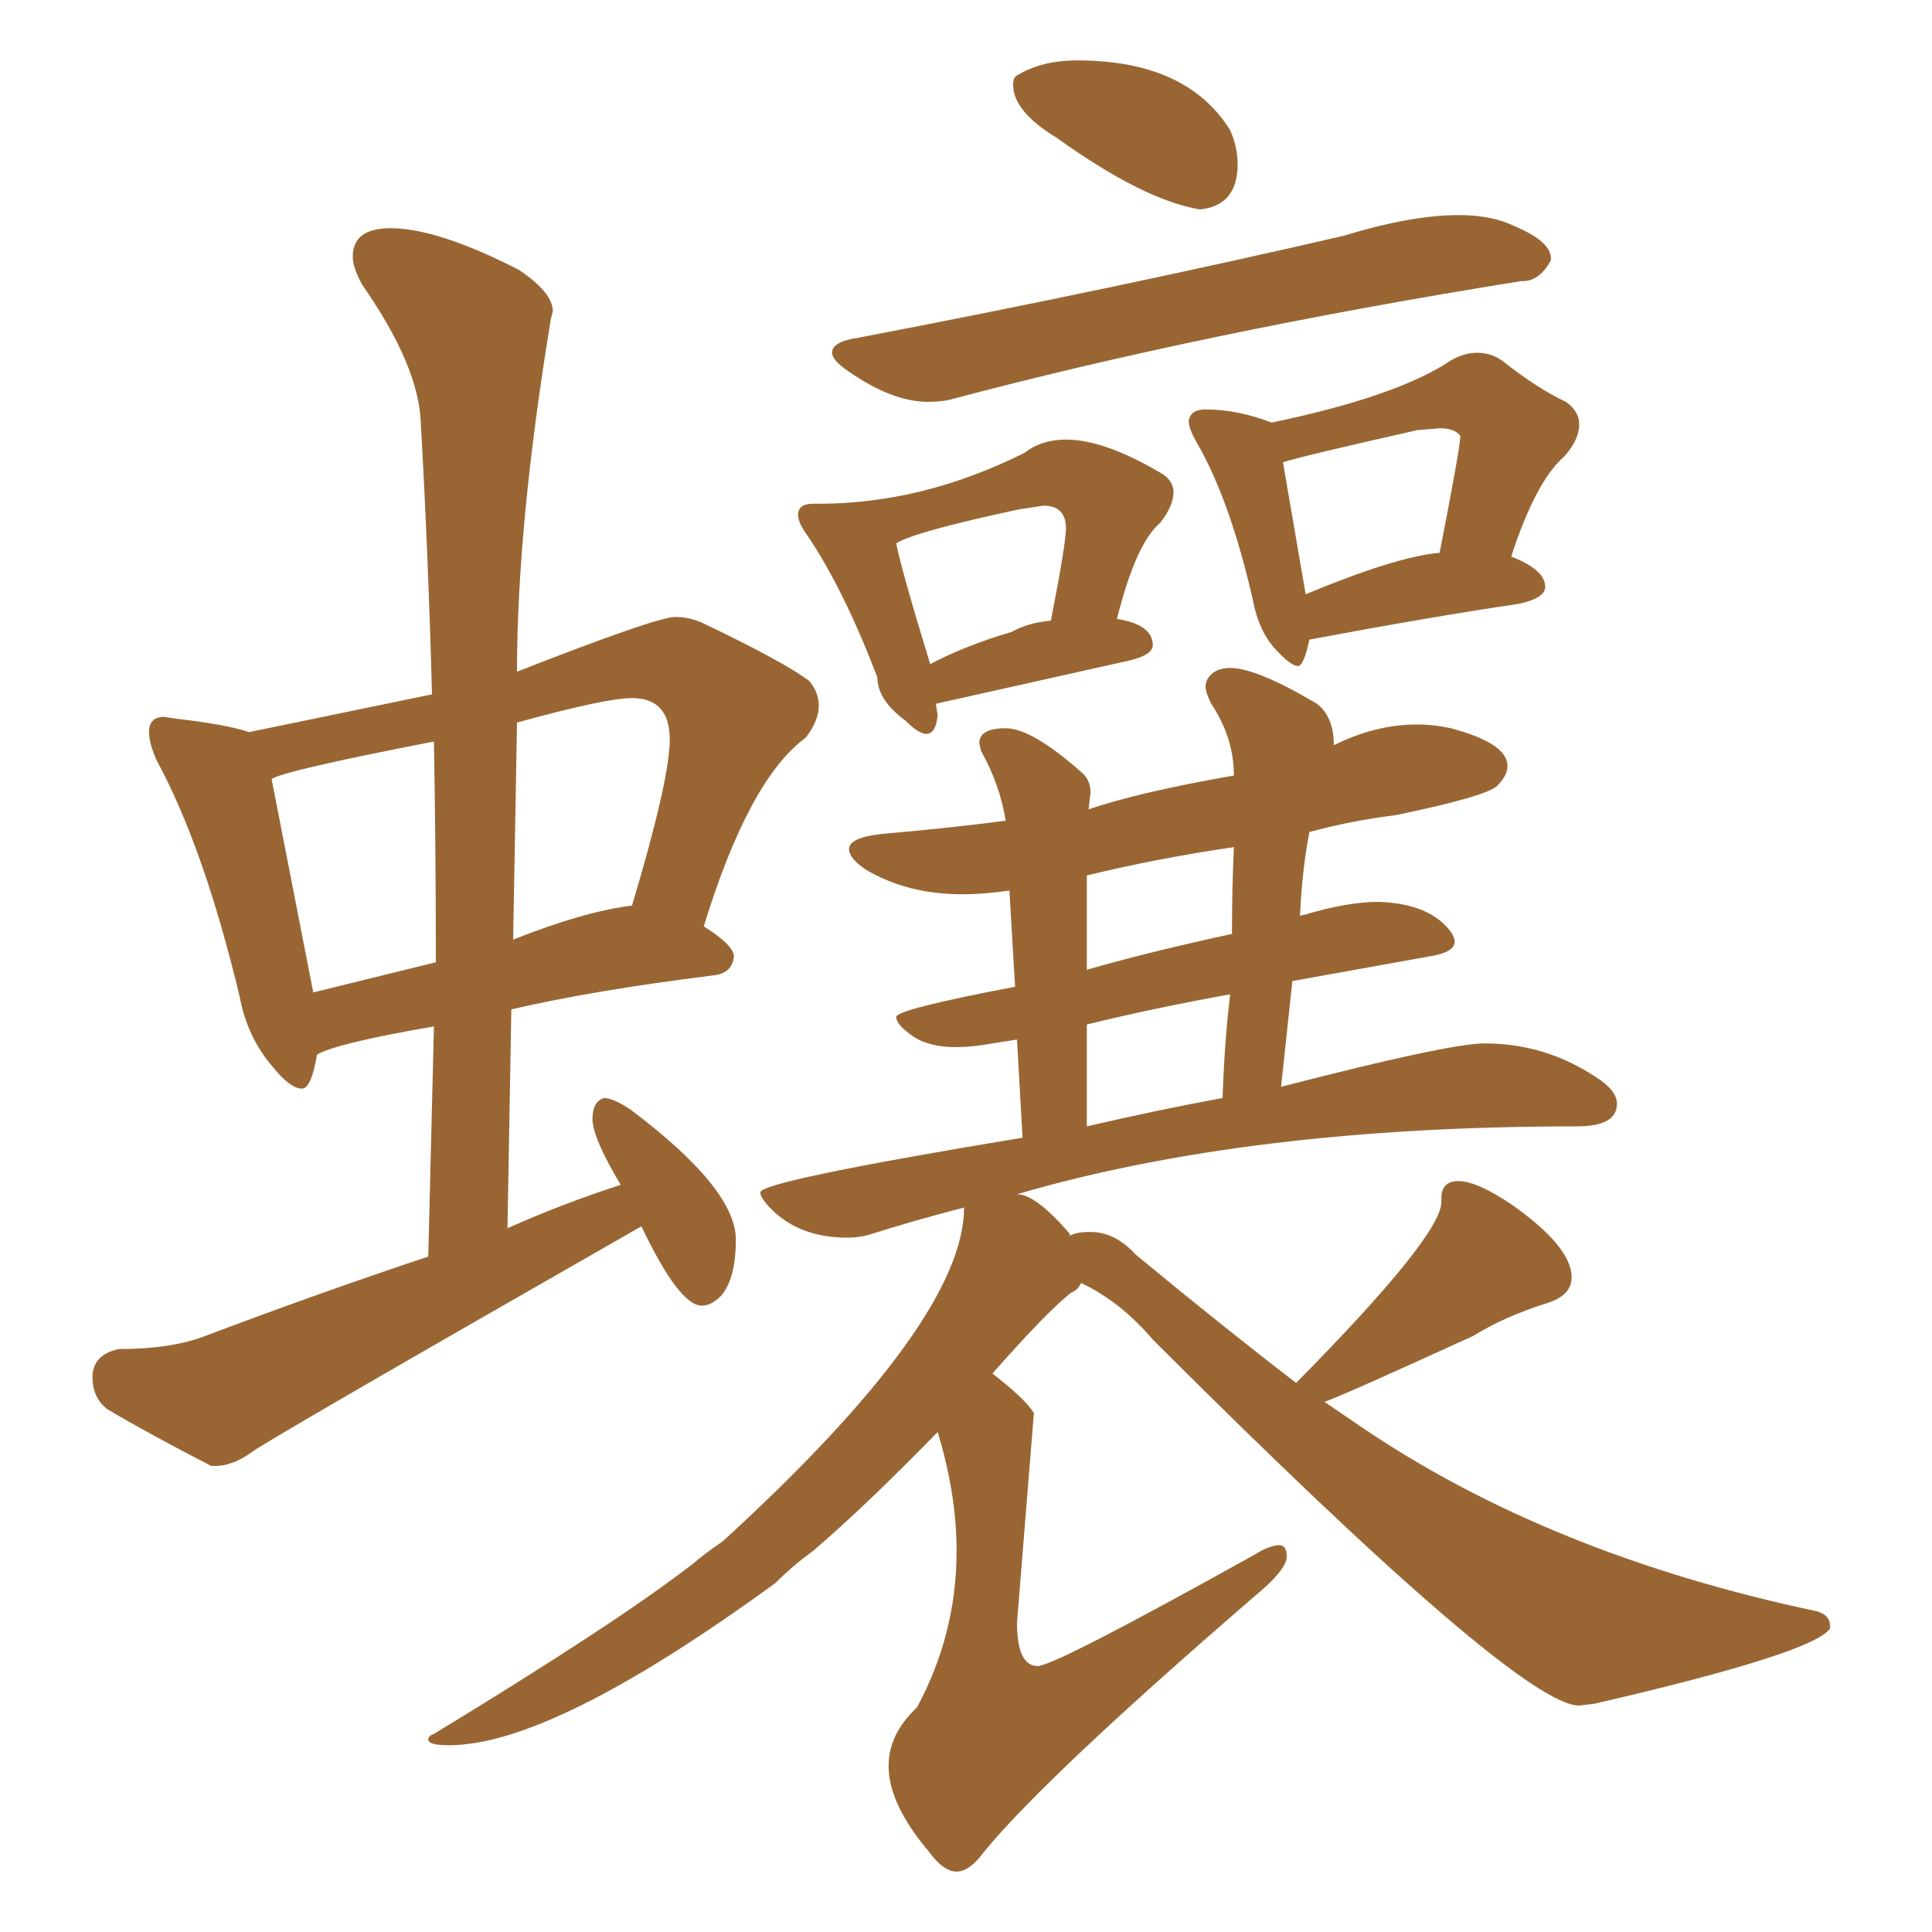 <svg xmlns="http://www.w3.org/2000/svg" xmlns:xlink="http://www.w3.org/1999/xlink" width="150" height="150"><path fill="#996633" padding="10" d="M16.41 113.82L16.70 113.82Q18.02 113.82 19.48 112.79L19.48 112.79Q20.07 112.21 49.80 95.21L49.80 95.21Q52.73 101.37 54.49 101.37L54.49 101.37Q55.22 101.37 55.96 100.63L55.96 100.63Q57.13 99.32 57.13 96.24L57.13 96.24Q57.13 92.29 48.93 86.13L48.93 86.13Q47.61 85.25 46.88 85.25L46.88 85.25Q46.00 85.55 46.00 86.87L46.00 86.87Q46.00 88.33 48.19 91.99L48.19 91.99Q43.65 93.46 39.40 95.36L39.40 95.36L39.70 78.37Q46.00 76.90 55.37 75.73L55.37 75.73Q56.84 75.59 56.98 74.27L56.98 74.27Q56.98 73.39 54.64 71.92L54.64 71.92Q58.15 60.50 62.55 57.28L62.55 57.28Q63.57 55.96 63.57 54.79L63.57 54.79Q63.57 53.76 62.84 52.88L62.84 52.88Q60.94 51.42 54.49 48.34L54.49 48.34Q53.47 47.90 52.44 47.90L52.44 47.90Q50.98 47.90 40.14 52.15L40.14 52.15Q40.14 40.72 42.77 24.76L42.77 24.76L42.92 24.17Q42.92 22.71 40.28 20.95L40.28 20.95Q33.98 17.72 30.32 17.72L30.32 17.72Q27.39 17.72 27.39 19.92L27.39 19.92Q27.39 20.80 28.13 22.12L28.13 22.12Q32.52 28.42 32.67 32.81L32.67 32.81Q33.25 43.07 33.54 53.91L33.54 53.91L19.34 56.84Q17.58 56.25 13.77 55.81L13.77 55.81L12.74 55.66Q11.57 55.66 11.57 56.84L11.57 56.84Q11.57 57.71 12.16 59.03L12.16 59.03Q15.82 65.77 18.60 77.34L18.60 77.34Q19.19 80.57 21.24 82.91L21.24 82.91Q22.56 84.52 23.44 84.52L23.44 84.52Q24.17 84.52 24.61 81.88L24.61 81.88Q26.07 81.01 33.69 79.69L33.69 79.69L33.25 97.56Q24.90 100.34 15.97 103.71L15.97 103.71Q13.33 104.74 9.23 104.74L9.23 104.74Q7.18 105.18 7.18 106.93L7.18 106.93Q7.18 108.54 8.35 109.42L8.35 109.42Q11.57 111.33 16.41 113.82L16.41 113.82ZM33.84 74.71L24.32 77.05L21.09 60.50Q21.68 59.91 33.69 57.57L33.69 57.57Q33.84 65.92 33.84 74.71L33.84 74.71ZM39.84 72.95L39.84 72.95L40.14 56.10Q47.02 54.20 49.07 54.20L49.07 54.20Q52.00 54.20 52.00 57.42L52.00 57.42Q52.00 60.50 49.07 70.31L49.07 70.31Q45.41 70.75 39.84 72.95ZM93.16 16.26L93.16 16.26Q96.09 15.97 96.09 12.74L96.09 12.74Q96.09 11.43 95.51 10.11L95.51 10.11Q92.14 4.69 83.64 4.69L83.64 4.69Q80.86 4.69 78.96 5.86L78.96 5.86Q78.66 6.01 78.66 6.59L78.66 6.59Q78.66 8.64 82.03 10.69L82.03 10.69Q88.77 15.53 93.16 16.26ZM72.07 31.20L72.07 31.20Q72.95 31.20 73.68 31.05L73.68 31.05Q93.46 25.78 118.07 21.83L118.07 21.83L118.21 21.83Q119.53 21.83 120.41 20.21L120.41 20.21L120.41 20.07Q120.41 18.75 117.63 17.58L117.63 17.58Q115.87 16.70 113.23 16.70L113.23 16.70Q109.57 16.70 104.30 18.31L104.30 18.31Q86.57 22.41 66.65 26.22L66.65 26.22Q64.60 26.51 64.60 27.39L64.60 27.39Q64.60 27.98 65.92 28.86L65.92 28.86Q69.29 31.20 72.07 31.20ZM71.92 56.98L71.92 56.98Q72.66 56.98 72.80 55.52L72.80 55.52L72.66 54.64L87.74 51.27Q89.50 50.83 89.50 50.10L89.50 50.10Q89.50 48.49 86.72 48.05L86.72 48.05Q88.18 42.19 90.09 40.58L90.09 40.58Q91.11 39.26 91.11 38.23L91.11 38.23Q91.11 37.21 89.94 36.62L89.94 36.62Q85.69 34.13 82.76 34.13L82.76 34.13Q80.86 34.13 79.54 35.16L79.54 35.16Q71.63 39.11 63.57 39.11L63.57 39.11L63.13 39.11Q61.96 39.11 61.96 39.99L61.96 39.99Q61.96 40.58 62.70 41.60L62.70 41.60Q65.48 45.70 68.12 52.59L68.12 52.59Q68.12 54.35 70.31 55.96L70.31 55.96Q71.34 56.98 71.92 56.98ZM72.22 51.56L72.22 51.56Q70.02 44.38 69.58 42.19L69.58 42.19Q70.90 41.31 79.10 39.55L79.10 39.55L81.01 39.26Q82.76 39.26 82.76 41.02L82.76 41.02Q82.76 42.19 81.59 48.19L81.59 48.19Q79.83 48.34 78.52 49.07L78.52 49.07Q75 50.10 72.22 51.56ZM100.78 51.71L100.78 51.71Q101.22 51.71 101.66 49.66L101.66 49.66Q111.04 47.90 117.92 46.88L117.92 46.88Q119.97 46.44 119.97 45.56L119.97 45.56Q119.97 44.24 117.33 43.21L117.33 43.21Q119.24 37.35 121.44 35.45L121.44 35.45Q122.61 34.13 122.61 32.96L122.61 32.96Q122.61 31.93 121.58 31.20L121.58 31.20Q119.38 30.18 116.60 27.98L116.60 27.98Q115.72 27.39 114.70 27.39L114.70 27.39Q113.67 27.39 112.65 27.98L112.65 27.98Q108.54 30.76 98.73 32.81L98.73 32.81Q96.09 31.79 93.60 31.79L93.60 31.79Q92.43 31.79 92.29 32.67L92.29 32.67Q92.29 33.25 92.87 34.28L92.87 34.28Q95.51 38.82 97.27 46.58L97.27 46.58Q97.71 48.93 98.95 50.32Q100.20 51.71 100.78 51.71ZM101.37 46.14L101.37 46.14L99.61 35.89Q100.93 35.45 110.01 33.40L110.01 33.40L111.77 33.25Q112.94 33.25 113.38 33.84L113.38 33.84Q113.38 34.72 111.77 42.92L111.77 42.92Q108.40 43.21 101.37 46.14ZM74.27 145.31L74.27 145.31Q75.29 145.31 76.46 143.70L76.46 143.70Q81.30 137.84 97.41 123.93L97.41 123.93Q99.90 121.88 99.90 120.85L99.90 120.85Q99.90 119.97 99.32 119.97L99.32 119.97Q98.58 119.97 97.41 120.70L97.41 120.70Q81.88 129.35 80.57 129.35L80.57 129.35Q78.96 129.35 78.96 125.98L78.96 125.98L80.27 109.72Q79.69 108.69 77.05 106.64L77.05 106.64Q81.45 101.66 83.20 100.34L83.20 100.34Q83.64 100.20 83.94 99.61L83.94 99.61Q87.01 101.07 89.50 104.00L89.50 104.00Q117.92 132.42 122.61 132.42L122.61 132.42L123.78 132.28Q140.92 128.32 142.09 126.42L142.09 126.42L142.09 126.27Q142.09 125.39 141.06 125.10L141.06 125.10Q120.26 120.70 105.62 110.74L105.62 110.74L102.83 108.84Q104.15 108.40 114.40 103.71L114.40 103.71Q116.75 102.25 119.97 101.22L119.97 101.22Q122.02 100.63 122.02 99.17L122.02 99.17Q122.02 96.83 117.48 93.60L117.48 93.60Q114.70 91.70 113.23 91.70L113.23 91.70Q111.91 91.70 111.91 93.02L111.91 93.02L111.91 93.31Q111.91 95.95 100.63 107.37L100.63 107.37Q94.92 102.98 88.18 97.41L88.18 97.41Q86.57 95.65 84.67 95.65L84.67 95.65Q83.50 95.65 83.06 95.95L83.06 95.95L83.06 95.80Q80.42 92.72 78.96 92.72L78.96 92.72Q96.97 87.45 122.46 87.45L122.46 87.45Q125.54 87.45 125.54 85.69L125.54 85.69Q125.54 84.67 123.93 83.64L123.93 83.64Q119.97 81.01 115.28 81.01L115.28 81.01Q112.50 81.01 99.46 84.38L99.46 84.38L100.34 76.17L110.89 74.27Q112.94 73.97 112.94 73.10L112.94 73.10Q112.94 72.80 112.65 72.36L112.65 72.36Q111.04 70.17 107.08 70.02L107.08 70.02Q104.59 70.02 101.22 71.04L101.22 71.04Q100.93 71.04 100.93 71.19L100.93 71.19Q101.07 67.68 101.66 64.60L101.66 64.60Q104.88 63.72 108.40 63.28L108.40 63.28Q115.43 61.82 116.24 61.01Q117.04 60.21 117.04 59.47L117.04 59.47Q117.04 57.71 112.65 56.54L112.65 56.54Q111.33 56.25 110.01 56.25L110.01 56.25Q106.79 56.25 103.56 57.86L103.56 57.86Q103.56 55.66 102.25 54.64L102.25 54.64Q97.56 51.86 95.51 51.86L95.51 51.86Q94.63 51.86 94.12 52.29Q93.60 52.73 93.60 53.32L93.60 53.32Q93.60 53.76 94.04 54.64L94.04 54.64Q95.80 57.28 95.80 60.21L95.80 60.21Q88.33 61.52 84.52 62.84L84.52 62.84L84.67 61.52Q84.67 60.64 84.08 60.06L84.08 60.06Q80.13 56.54 78.08 56.54L78.08 56.54Q76.03 56.54 76.03 57.71L76.03 57.71L76.17 58.30Q77.64 60.94 78.08 63.72L78.08 63.72Q73.54 64.31 68.41 64.75L68.41 64.75Q65.92 65.04 65.92 65.92L65.92 65.92Q65.92 66.65 67.24 67.53L67.24 67.53Q70.46 69.43 74.71 69.43L74.71 69.43Q76.46 69.43 78.37 69.14L78.37 69.14L78.81 76.61Q69.58 78.37 69.58 78.96L69.58 78.96Q69.58 79.54 70.83 80.42Q72.07 81.30 74.27 81.30L74.27 81.30Q75.44 81.30 77.05 81.01L77.05 81.01L78.96 80.71L79.39 88.33Q59.03 91.70 59.03 92.58L59.03 92.58Q59.03 93.02 59.91 93.90L59.91 93.90Q62.11 96.09 65.77 96.09L65.77 96.09Q66.80 96.09 67.68 95.80L67.68 95.80Q70.90 94.78 74.85 93.75L74.85 93.75Q74.85 102.54 56.10 119.68L56.10 119.68Q54.79 120.56 53.76 121.44L53.76 121.44Q47.90 125.98 33.69 134.62L33.69 134.62Q33.25 134.77 33.25 135.06L33.25 135.06Q33.25 135.50 34.86 135.50L34.86 135.50Q42.92 135.50 60.21 122.90L60.21 122.90Q61.52 121.58 63.13 120.41L63.13 120.41Q67.24 116.89 72.80 111.18L72.80 111.18Q74.27 116.02 74.27 120.41L74.27 120.41Q74.27 126.86 71.19 132.57L71.19 132.57Q68.99 134.62 68.99 137.11L68.99 137.11Q68.99 140.04 72.07 143.70L72.07 143.70Q73.24 145.31 74.27 145.31ZM84.38 75.29L84.38 75.29L84.38 67.97Q89.79 66.65 95.80 65.77L95.80 65.77Q95.65 68.99 95.65 72.51L95.65 72.51Q89.50 73.83 84.38 75.29ZM84.38 87.45L84.38 87.45L84.38 79.54Q89.79 78.22 95.51 77.20L95.51 77.20Q95.07 80.86 94.92 85.25L94.92 85.25Q90.09 86.13 84.38 87.45Z"/></svg>